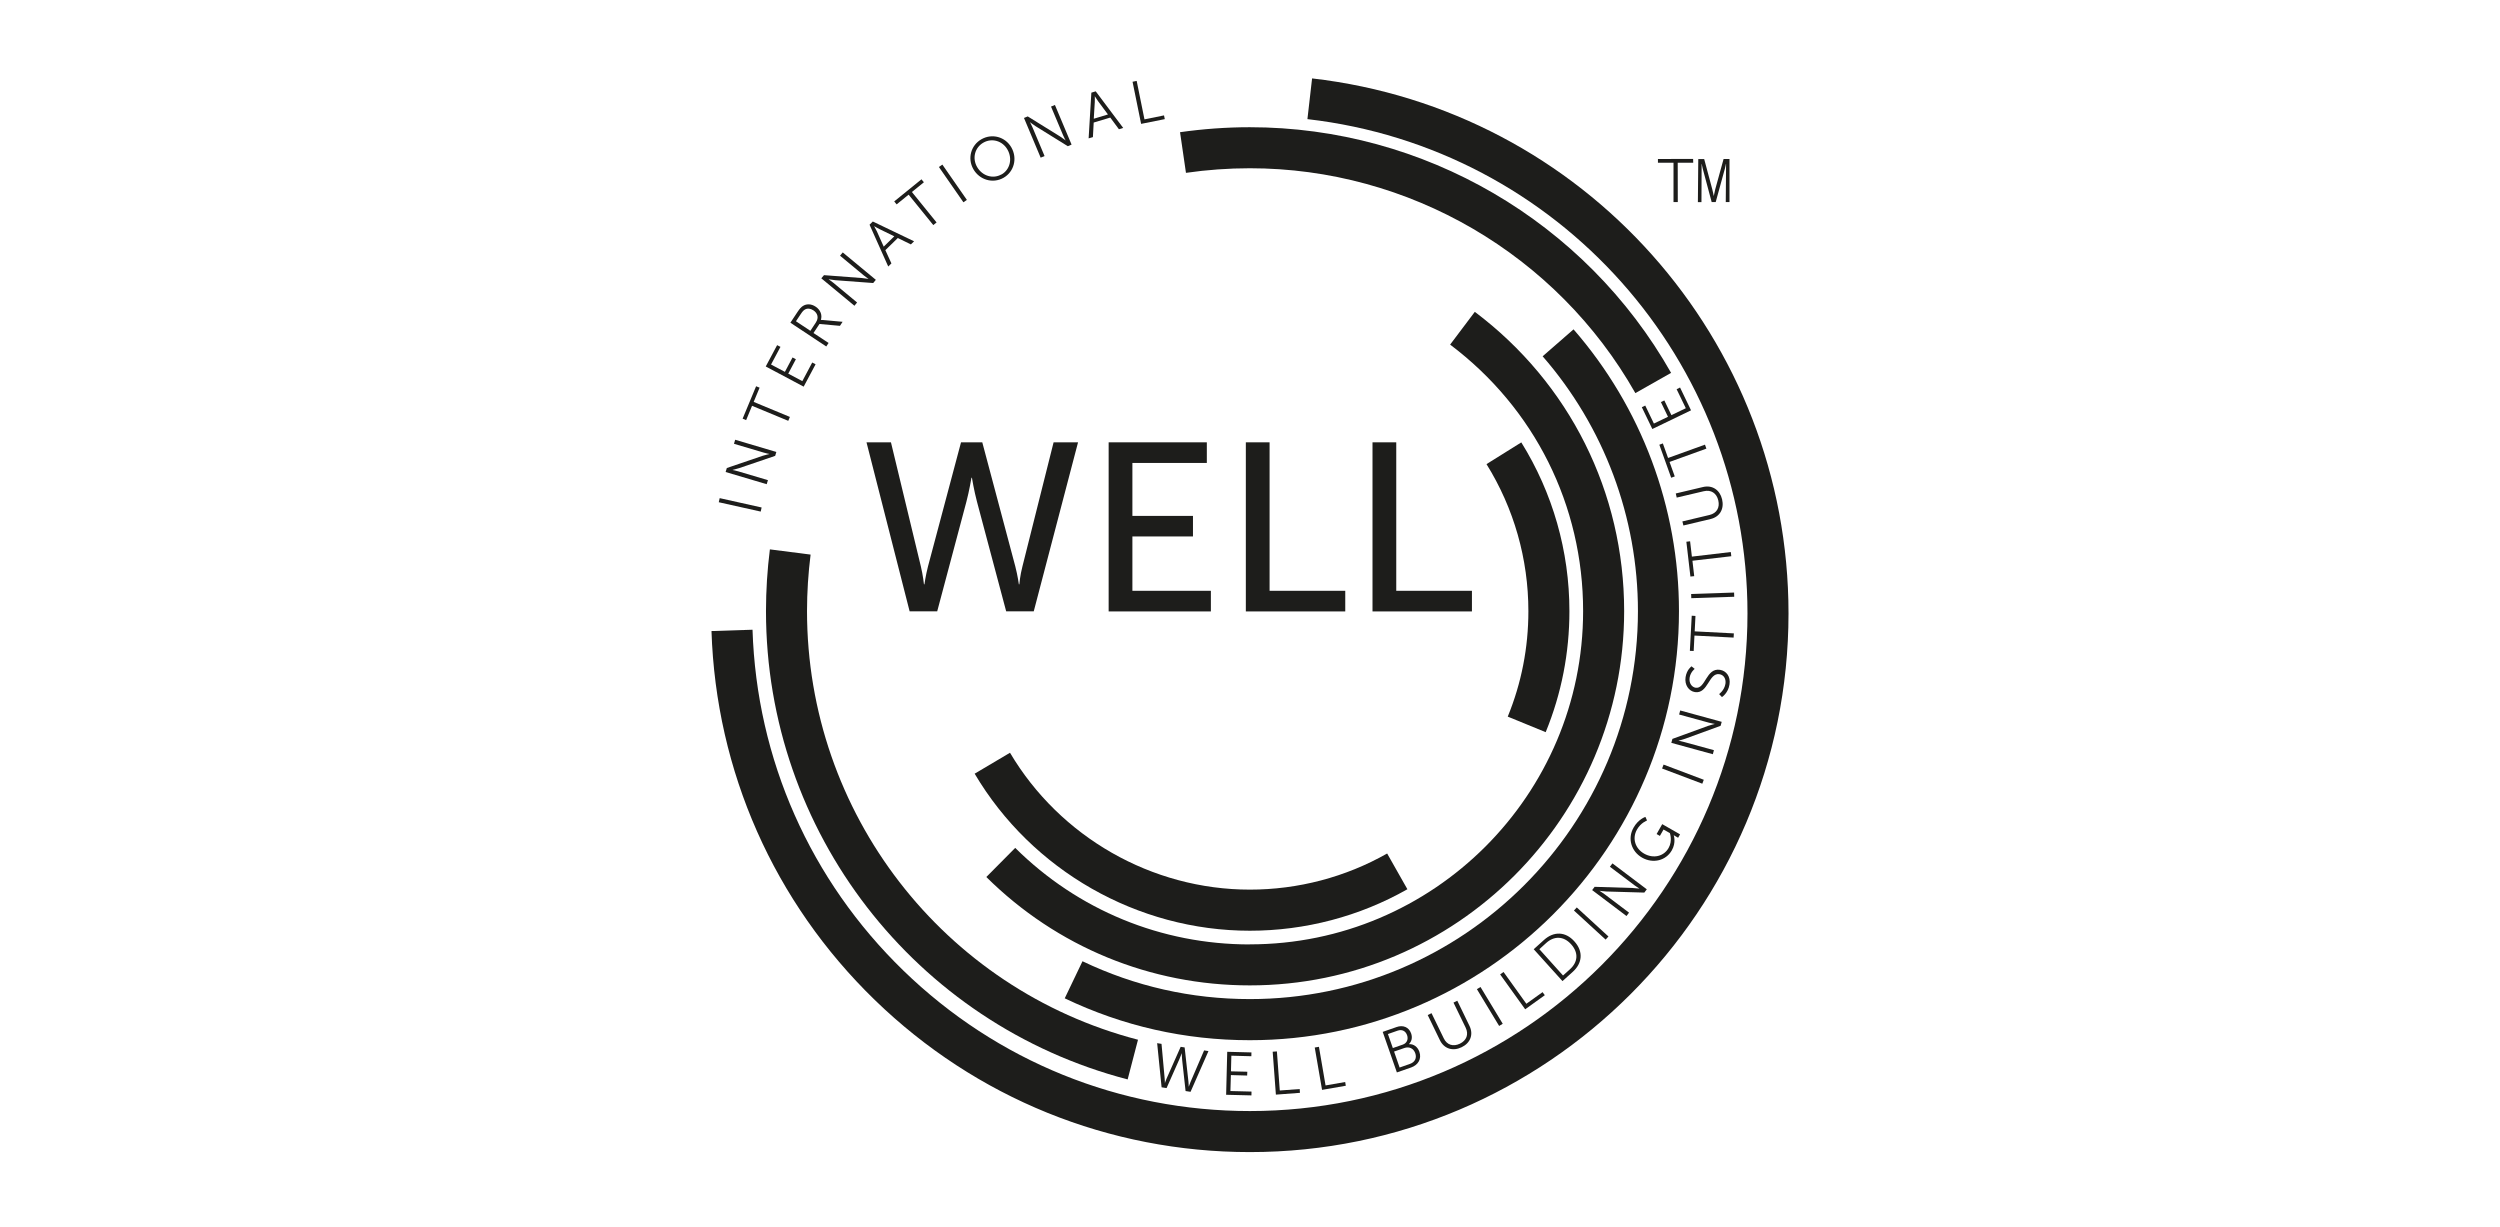 <?xml version="1.0" encoding="UTF-8"?> <svg xmlns="http://www.w3.org/2000/svg" width="383" height="188" viewBox="0 0 383 188" fill="none"><g clip-path="url(#clip0_194_433)"><path d="M110.255 76.314L110.115 76.942L116.541 78.375L116.681 77.746L110.255 76.314Z" fill="#1D1D1B"></path><path d="M111.171 72.295L111.35 71.699L116.849 69.826C117.23 69.707 117.851 69.564 117.851 69.564V69.54C117.851 69.54 117.314 69.445 116.992 69.337L112.447 67.989L112.626 67.369L118.936 69.242L118.757 69.838L113.258 71.711C112.877 71.83 112.244 71.985 112.244 71.985V72.009C112.244 72.009 112.781 72.105 113.103 72.212L117.648 73.56L117.457 74.18L111.147 72.307L111.171 72.295Z" fill="#1D1D1B"></path><path d="M115.214 62.169L114.308 64.364L113.771 64.137L115.834 59.175L116.371 59.39L115.465 61.572L121.011 63.874L120.761 64.471L115.214 62.169Z" fill="#1D1D1B"></path><path d="M117.313 56.145L119.055 52.877L119.568 53.139L118.124 55.847L120.247 56.968L121.416 54.761L121.929 55.036L120.76 57.243L122.919 58.388L124.434 55.537L124.947 55.811L123.122 59.234L117.313 56.145Z" fill="#1D1D1B"></path><path d="M121.094 49.431L122.168 47.808C122.538 47.248 122.764 47.033 123.003 46.878C123.575 46.508 124.303 46.544 124.959 46.985C125.699 47.474 125.997 48.273 125.758 49.013H125.77C125.77 49.013 125.877 49.013 126.08 49.025L129.086 49.299L128.681 49.919L125.543 49.633L124.625 51.017L126.939 52.544L126.581 53.081L121.094 49.442V49.431ZM125.007 49.371C125.448 48.703 125.293 47.999 124.613 47.546C124.16 47.248 123.707 47.2 123.325 47.415C123.134 47.522 122.955 47.689 122.681 48.106L121.941 49.216L124.148 50.683L125.007 49.383V49.371Z" fill="#1D1D1B"></path><path d="M125.83 42.631L126.236 42.154L132.033 42.595C132.427 42.631 133.059 42.738 133.059 42.738C133.059 42.738 132.605 42.416 132.343 42.202L128.693 39.172L129.11 38.671L134.18 42.87L133.774 43.359L127.977 42.929C127.584 42.893 126.952 42.774 126.952 42.774H126.94C126.94 42.774 127.393 43.096 127.655 43.311L131.305 46.341L130.9 46.842L125.83 42.643V42.631Z" fill="#1D1D1B"></path><path d="M137.532 36.476L135.636 38.325L136.566 40.353L136.077 40.83L133.214 34.425L133.715 33.935L140.037 36.965L139.548 37.442L137.544 36.464L137.532 36.476ZM133.93 34.675C133.93 34.675 134.204 35.164 134.347 35.462L135.385 37.788L137.007 36.202L134.729 35.093C134.431 34.95 133.954 34.663 133.954 34.663H133.942L133.93 34.675Z" fill="#1D1D1B"></path><path d="M139.201 29.821L137.364 31.311L136.994 30.858L141.169 27.471L141.539 27.924L139.702 29.415L143.483 34.079L142.982 34.484L139.201 29.821Z" fill="#1D1D1B"></path><path d="M144.369 25.216L143.84 25.583L147.595 30.991L148.125 30.624L144.369 25.216Z" fill="#1D1D1B"></path><path d="M150.366 21.328C151.988 20.41 154.004 20.946 154.946 22.593C155.901 24.274 155.352 26.326 153.73 27.244C152.107 28.163 150.068 27.578 149.114 25.909C148.183 24.262 148.744 22.247 150.366 21.328ZM153.432 26.732C154.72 26.004 155.149 24.334 154.35 22.927C153.575 21.555 151.941 21.113 150.652 21.853C149.352 22.593 148.911 24.215 149.686 25.575C150.485 26.97 152.131 27.459 153.42 26.72" fill="#1D1D1B"></path><path d="M156.878 18.071L157.45 17.832L162.389 20.898C162.723 21.113 163.236 21.506 163.236 21.506H163.247C163.247 21.506 162.985 21.017 162.854 20.695L161.017 16.33L161.613 16.079L164.166 22.151L163.593 22.401L158.655 19.335C158.321 19.121 157.808 18.727 157.808 18.727H157.796C157.796 18.727 158.059 19.216 158.19 19.538L160.027 23.904L159.43 24.154L156.878 18.083V18.071Z" fill="#1D1D1B"></path><path d="M170.094 18.012L167.554 18.775L167.434 21.006L166.778 21.197L167.196 14.195L167.864 13.992L172.074 19.598L171.418 19.801L170.094 18.012ZM167.72 14.756C167.72 14.756 167.744 15.316 167.72 15.65L167.566 18.191L169.736 17.535L168.222 15.495C168.031 15.233 167.732 14.756 167.732 14.756H167.72Z" fill="#1D1D1B"></path><path d="M173.507 12.525L174.139 12.394L175.332 18.286L178.326 17.678L178.445 18.25L174.819 18.978L173.507 12.525Z" fill="#1D1D1B"></path><path d="M181.033 161.362C181.033 161.362 180.843 161.9 180.663 162.305L178.719 166.694L177.956 166.575L177.276 159.812L177.944 159.92L178.421 165.168C178.457 165.513 178.457 165.883 178.457 165.883H178.481C178.481 165.883 178.588 165.537 178.731 165.215L180.878 160.372L181.487 160.468L182.071 165.728C182.107 166.074 182.107 166.444 182.107 166.444H182.131C182.131 166.444 182.25 166.098 182.381 165.776L184.469 160.921L185.136 161.028L182.393 167.266L181.63 167.148L181.105 162.377C181.057 161.946 181.045 161.375 181.045 161.375H181.021L181.033 161.362Z" fill="#1D1D1B"></path><path d="M188.011 161.135L191.72 161.231L191.708 161.815L188.643 161.732L188.583 164.13L191.088 164.189L191.064 164.773L188.571 164.702L188.5 167.148L191.732 167.23L191.72 167.815L187.844 167.72L188.011 161.135Z" fill="#1D1D1B"></path><path d="M194.976 161.124L195.621 161.076L196.062 167.064L199.115 166.837L199.151 167.422L195.465 167.697L194.976 161.124Z" fill="#1D1D1B"></path><path d="M201.418 160.479L202.062 160.372L203.076 166.289L206.082 165.763L206.177 166.335L202.539 166.968L201.418 160.479Z" fill="#1D1D1B"></path><path d="M211.831 158.083L213.954 157.343C214.932 156.996 215.839 157.343 216.185 158.32C216.411 158.964 216.268 159.537 215.863 159.943V159.966C216.566 159.918 217.187 160.384 217.449 161.135C217.831 162.245 217.234 163.163 216.197 163.533L214.002 164.296L211.831 158.083ZM214.896 160.038C215.529 159.823 215.791 159.227 215.564 158.583C215.338 157.951 214.789 157.665 214.133 157.891L212.63 158.415L213.382 160.563L214.896 160.038ZM216.018 162.984C216.769 162.722 217.079 162.089 216.817 161.35C216.554 160.611 215.886 160.3 215.159 160.551L213.572 161.099L214.419 163.545L216.018 162.984Z" fill="#1D1D1B"></path><path d="M218.726 155.506L219.31 155.219L221.183 159.072C221.672 160.099 222.638 160.385 223.652 159.895C224.678 159.395 225.036 158.464 224.535 157.426L222.674 153.598L223.259 153.311L225.131 157.176C225.764 158.487 225.263 159.788 223.927 160.432C222.579 161.089 221.243 160.683 220.599 159.37L218.726 155.506Z" fill="#1D1D1B"></path><path d="M226.812 151.206L226.26 151.539L229.668 157.174L230.219 156.839L226.812 151.206Z" fill="#1D1D1B"></path><path d="M229.819 149.279L230.344 148.909L233.838 153.776L236.32 151.998L236.665 152.464L233.66 154.623L229.819 149.279Z" fill="#1D1D1B"></path><path d="M234.971 145.415L236.545 143.996C238.012 142.672 239.814 142.672 241.197 144.222C242.605 145.785 242.414 147.562 240.947 148.886L239.372 150.306L234.959 145.415H234.971ZM240.517 148.492C241.722 147.407 241.877 145.976 240.696 144.664C239.527 143.363 238.072 143.387 236.879 144.461L235.83 145.415L239.456 149.447L240.505 148.504L240.517 148.492Z" fill="#1D1D1B"></path><path d="M241.563 139.02L241.128 139.494L245.98 143.945L246.415 143.47L241.563 139.02Z" fill="#1D1D1B"></path><path d="M243.917 136.362L244.298 135.861L250.107 136.04C250.501 136.064 251.145 136.135 251.145 136.135H251.157C251.157 136.135 250.691 135.837 250.417 135.634L246.636 132.784L247.029 132.271L252.29 136.243L251.908 136.744L246.099 136.577C245.706 136.565 245.062 136.469 245.062 136.469H245.05C245.05 136.469 245.515 136.767 245.789 136.97L249.57 139.821L249.177 140.334L243.917 136.362Z" fill="#1D1D1B"></path><path d="M250.251 126.807C251.003 125.483 252.076 125.149 252.076 125.149L252.326 125.698C252.326 125.698 251.372 126.044 250.787 127.082C250.001 128.465 250.526 130.004 251.884 130.779C253.292 131.579 254.892 131.209 255.63 129.909C256.262 128.799 255.821 127.63 255.821 127.63L254.854 127.082L254.295 128.06L253.793 127.774L254.652 126.259L257.384 127.821L257.086 128.346L256.656 128.096C256.537 128.024 256.418 127.952 256.418 127.952V127.976C256.418 127.976 256.811 129.074 256.119 130.278C255.224 131.841 253.257 132.354 251.563 131.388C249.917 130.445 249.309 128.465 250.251 126.819" fill="#1D1D1B"></path><path d="M254.859 117.136L254.632 117.738L260.792 120.064L261.02 119.461L254.859 117.136Z" fill="#1D1D1B"></path><path d="M256.047 113.806L256.214 113.198L261.677 111.206C262.047 111.074 262.68 110.919 262.68 110.919V110.895C262.68 110.895 262.142 110.812 261.808 110.716L257.24 109.464L257.407 108.844L263.765 110.585L263.598 111.194L258.134 113.186C257.753 113.317 257.133 113.472 257.133 113.472C257.133 113.472 257.669 113.579 258.003 113.675L262.572 114.927L262.405 115.547L256.047 113.806Z" fill="#1D1D1B"></path><path d="M263.36 106.338C263.36 106.338 264.172 105.778 264.338 104.752C264.447 104.036 264.112 103.392 263.408 103.285C261.774 103.034 261.679 106.338 259.663 106.028C258.732 105.885 258.04 104.931 258.232 103.726C258.41 102.593 259.138 102.08 259.138 102.08L259.627 102.474C259.627 102.474 258.982 102.963 258.852 103.81C258.721 104.645 259.186 105.265 259.758 105.36C261.296 105.599 261.368 102.283 263.503 102.617C264.47 102.772 265.149 103.643 264.959 104.859C264.756 106.195 263.802 106.792 263.802 106.792L263.373 106.338H263.36Z" fill="#1D1D1B"></path><path d="M259.591 97.369L259.472 99.731L258.887 99.707L259.173 94.327L259.745 94.363L259.627 96.725L265.626 97.035L265.59 97.679L259.591 97.369Z" fill="#1D1D1B"></path><path d="M265.663 90.779L259.083 90.999L259.105 91.642L265.685 91.423L265.663 90.779Z" fill="#1D1D1B"></path><path d="M259.281 85.906L259.554 88.267L258.97 88.327L258.35 82.995L258.923 82.924L259.197 85.274L265.162 84.57L265.233 85.214L259.281 85.906Z" fill="#1D1D1B"></path><path d="M257.897 80.514L257.742 79.882L261.904 78.892C263.001 78.63 263.503 77.759 263.241 76.662C262.978 75.552 262.143 74.992 261.021 75.254L256.872 76.232L256.727 75.6L260.903 74.61C262.322 74.276 263.478 75.051 263.825 76.495C264.171 77.95 263.491 79.167 262.072 79.513L257.897 80.503V80.514Z" fill="#1D1D1B"></path><path d="M255.774 70.769L256.573 72.988L256.025 73.191L254.211 68.133L254.749 67.931L255.548 70.161L261.202 68.121L261.416 68.73L255.774 70.769Z" fill="#1D1D1B"></path><path d="M253.137 65.724L251.527 62.384L252.052 62.133L253.376 64.889L255.535 63.851L254.45 61.597L254.974 61.346L256.06 63.601L258.267 62.539L256.859 59.629L257.384 59.366L259.066 62.861L253.137 65.724Z" fill="#1D1D1B"></path><path d="M150.485 67.764L155.543 86.765C155.913 88.196 156.091 89.52 156.091 89.52H156.163C156.163 89.52 156.27 88.161 156.64 86.765L161.411 67.764H165.157L158.37 93.659H154.147L149.674 76.865C149.233 75.219 148.899 73.191 148.899 73.191H148.827C148.827 73.191 148.493 75.207 148.052 76.865L143.579 93.659H139.356L132.748 67.764H136.494L141.074 86.765C141.408 88.161 141.551 89.52 141.551 89.52H141.623C141.623 89.52 141.802 88.196 142.171 86.765L147.229 67.764H150.461H150.485Z" fill="#1D1D1B"></path><path d="M169.845 67.764H184.886V70.924H173.483V79.036H182.763V82.184H173.483V90.51H185.507V93.671H169.845V67.764Z" fill="#1D1D1B"></path><path d="M190.862 67.764H194.5V90.51H206.094V93.671H190.862V67.764Z" fill="#1D1D1B"></path><path d="M210.268 67.764H213.906V90.51H225.5V93.671H210.268V67.764Z" fill="#1D1D1B"></path><path d="M172.755 165.37L174.341 159.287C144.486 151.521 123.635 124.516 123.635 93.623C123.635 90.725 123.826 87.814 124.184 84.963L117.946 84.164C117.552 87.277 117.349 90.462 117.349 93.623C117.349 127.379 140.132 156.877 172.767 165.37" fill="#1D1D1B"></path><path d="M191.469 25.776C215.862 25.776 238.502 38.981 250.537 60.224L256.012 57.123C242.855 33.911 218.129 19.49 191.469 19.49C187.891 19.49 184.289 19.753 180.782 20.254L181.689 26.48C184.909 26.015 188.201 25.776 191.481 25.776" fill="#1D1D1B"></path><path d="M257.218 93.624C257.218 77.747 251.48 62.42 241.067 50.456L236.332 54.583C245.755 65.402 250.932 79.262 250.932 93.612C250.932 126.39 224.261 153.06 191.483 153.06C182.501 153.06 173.877 151.105 165.837 147.264L163.118 152.942C172.004 157.2 181.547 159.359 191.471 159.359C227.72 159.359 257.218 129.873 257.218 93.624Z" fill="#1D1D1B"></path><path d="M191.47 144.687C177.92 144.687 165.157 139.439 155.531 129.897L151.105 134.358C161.912 145.069 176.25 150.962 191.47 150.962C223.091 150.962 248.82 125.233 248.82 93.612C248.82 75.433 240.482 58.722 225.942 47.773L222.16 52.794C235.114 62.551 242.533 77.425 242.533 93.612C242.533 121.774 219.62 144.676 191.47 144.676" fill="#1D1D1B"></path><path d="M191.47 142.588C199.939 142.588 208.289 140.393 215.613 136.23L212.511 130.755C206.13 134.381 198.866 136.29 191.482 136.29C176.465 136.29 162.39 128.25 154.732 115.32L149.317 118.529C158.096 133.367 174.258 142.588 191.482 142.588" fill="#1D1D1B"></path><path d="M236.808 112.147C239.217 106.267 240.434 100.029 240.434 93.623C240.434 84.451 237.881 75.517 233.063 67.775L227.731 71.103C231.929 77.855 234.148 85.632 234.148 93.635C234.148 99.23 233.086 104.657 230.987 109.786L236.808 112.171V112.147Z" fill="#1D1D1B"></path><path d="M201.013 12L200.297 18.25C238.741 22.676 267.714 55.227 267.714 93.981C267.714 136.015 233.516 170.213 191.482 170.213C171.55 170.213 152.704 162.579 138.402 148.695C124.137 134.858 115.918 116.31 115.286 96.474L109 96.677C109.692 118.147 118.578 138.222 134.025 153.204C149.508 168.221 169.904 176.5 191.482 176.5C236.987 176.5 274 139.486 274 93.981C274 52.03 242.617 16.795 201.013 12.012" fill="#1D1D1B"></path><path d="M262.561 29.976C262.561 29.976 262.669 29.415 262.776 28.997L264.052 24.357H264.958V30.954H264.386L264.434 25.121H264.409C264.409 25.121 264.35 25.491 264.255 25.825L262.847 30.954H262.227L260.855 25.825C260.76 25.491 260.724 25.121 260.712 25.121H260.689L260.664 30.965H260.115L260.176 24.369H261.082L262.322 29.009C262.442 29.439 262.537 29.999 262.537 29.999H262.561V29.976Z" fill="#1D1D1B"></path><path d="M256.382 24.93H253.996V24.358L259.388 24.346L259.4 24.93H257.027L257.038 30.954H256.382V24.93Z" fill="#1D1D1B"></path></g><defs><clipPath id="clip0_194_433"><rect width="165" height="165" fill="white" transform="translate(109 12)"></rect></clipPath></defs></svg> 